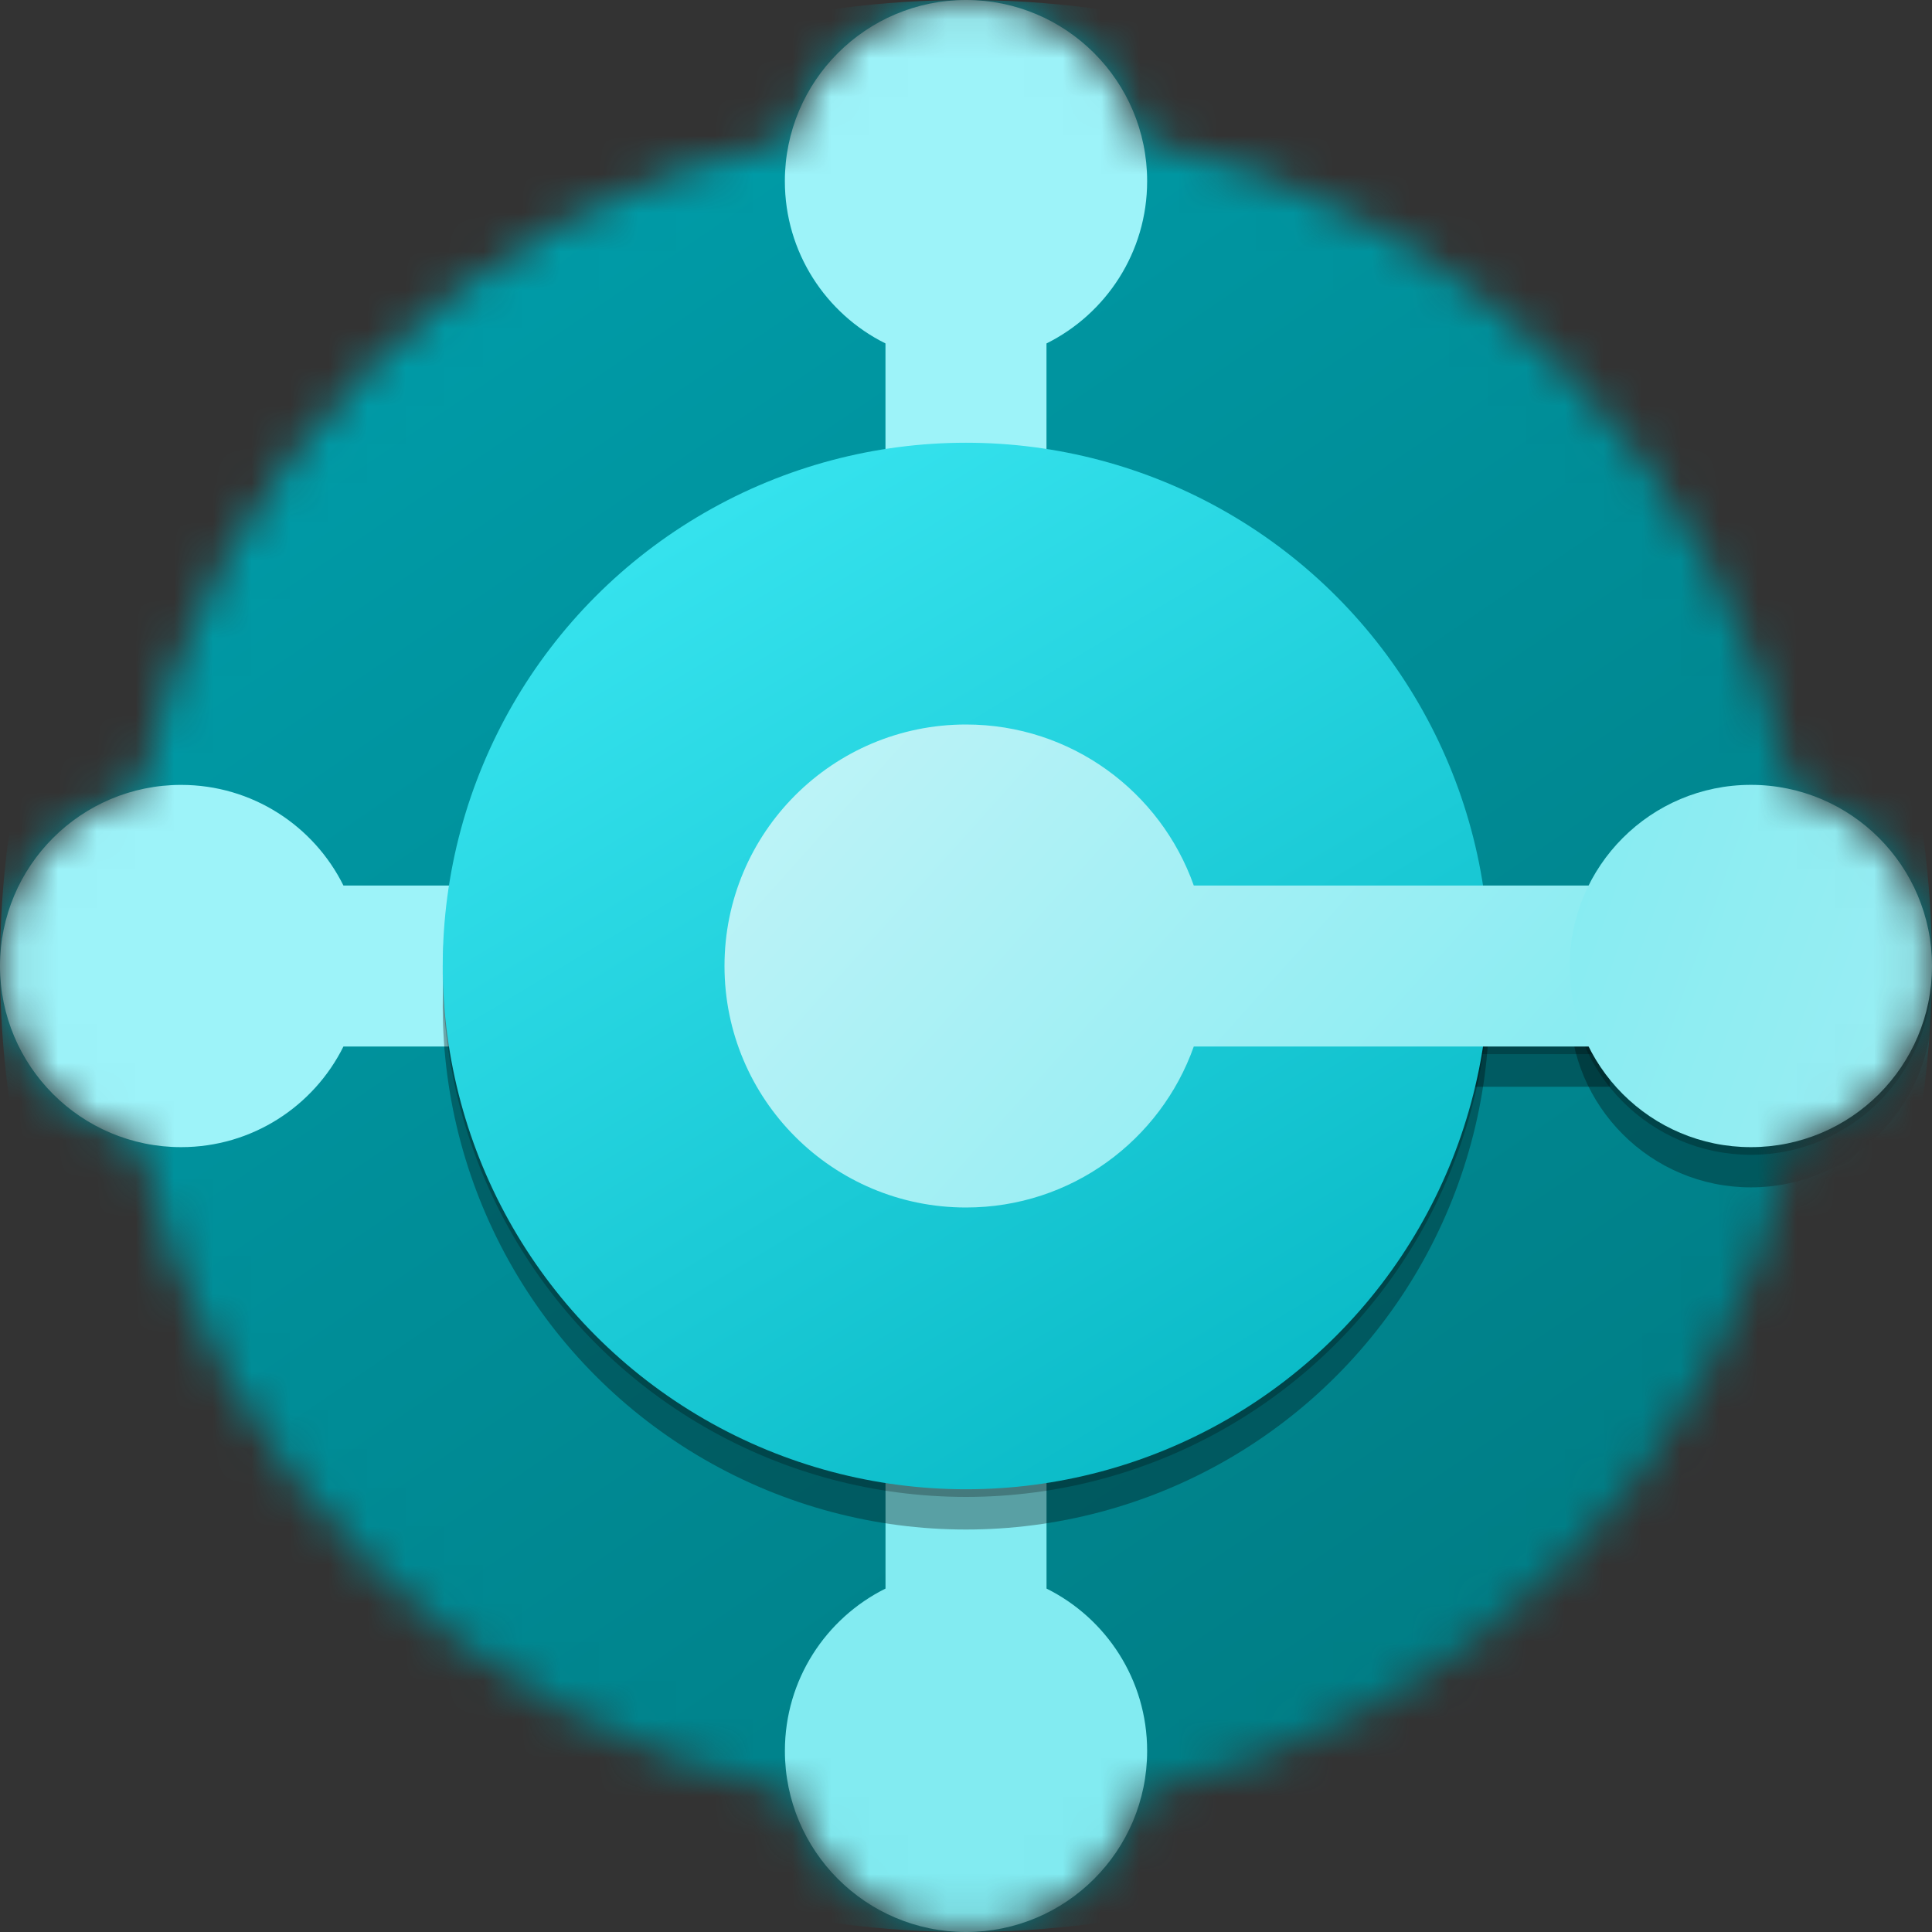 <?xml version="1.0" encoding="utf-8"?>
<!-- Generator: Adobe Illustrator 15.1.0, SVG Export Plug-In . SVG Version: 6.00 Build 0)  -->
<!DOCTYPE svg PUBLIC "-//W3C//DTD SVG 1.1//EN" "http://www.w3.org/Graphics/SVG/1.1/DTD/svg11.dtd">
<svg version="1.1" id="Layer_1" xmlns="http://www.w3.org/2000/svg" xmlns:xlink="http://www.w3.org/1999/xlink" x="0px" y="0px"
	 width="50px" height="50px" viewBox="0 0 50 50" enable-background="new 0 0 50 50" xml:space="preserve">
<rect x="0" y="0" width="50" height="50" fill="#333333" stroke="none"/>
<g>
	<defs>
		<rect id="SVGID_1_" width="50" height="50"/>
	</defs>
	<clipPath id="SVGID_2_">
		<use xlink:href="#SVGID_1_"  overflow="visible"/>
	</clipPath>
	<g clip-path="url(#SVGID_2_)">
		<defs>
			<filter id="Adobe_OpacityMaskFilter" filterUnits="userSpaceOnUse" x="0" y="0" width="50" height="50">
				<feColorMatrix  type="matrix" values="1 0 0 0 0  0 1 0 0 0  0 0 1 0 0  0 0 0 1 0"/>
			</filter>
		</defs>
		<mask maskUnits="userSpaceOnUse" x="0" y="0" width="50" height="50" id="mask0_1_">
			<path fill="#8DF7DB" filter="url(#Adobe_OpacityMaskFilter)" d="M0,25c0,2.214,1.536,4.07,3.602,4.561
				c1.786,8.422,8.416,15.053,16.837,16.838C20.929,48.465,22.785,50,25,50c2.214,0,4.07-1.535,4.561-3.602
				c8.422-1.785,15.053-8.416,16.838-16.838C48.465,29.07,50,27.215,50,25c0-2.215-1.535-4.071-3.602-4.561
				c-1.785-8.421-8.416-15.051-16.838-16.838C29.07,1.536,27.214,0,25,0c-2.215,0-4.071,1.536-4.562,3.601
				C12.018,5.388,5.388,12.018,3.602,20.439C1.536,20.929,0,22.785,0,25z"/>
		</mask>
		<g mask="url(#mask0_1_)">
			
				<linearGradient id="SVGID_3_" gradientUnits="userSpaceOnUse" x1="173.039" y1="-240.174" x2="199.053" y2="-278.35" gradientTransform="matrix(1 0 0 -1 -161.1 -234.34)">
				<stop  offset="0" style="stop-color:#009CA8"/>
				<stop  offset="1" style="stop-color:#007D85"/>
			</linearGradient>
			<circle fill="url(#SVGID_3_)" cx="25" cy="25" r="25"/>
			<path fill="#9DF3F9" d="M27.084,8.888c1.542-0.767,2.604-2.36,2.604-4.2C29.688,2.099,27.589,0,25,0s-4.688,2.099-4.688,4.688
				c0,1.84,1.06,3.434,2.604,4.2v3.092h4.167V8.888z"/>
			<path fill="#82EBF1" d="M22.917,41.112c-1.544,0.768-2.604,2.359-2.604,4.2C20.313,47.901,22.411,50,25,50
				s4.688-2.099,4.688-4.688c0-1.841-1.062-3.433-2.604-4.2v-3.091h-4.167V41.112z"/>
			<path fill="#9DF3F9" d="M8.888,22.917c-0.767-1.544-2.36-2.604-4.2-2.604C2.099,20.313,0,22.411,0,25
				c0,2.589,2.099,4.688,4.688,4.688c1.84,0,3.434-1.062,4.2-2.604h3.092v-4.167H8.888z"/>
			<g>
				<circle fill-opacity="0.32" cx="25" cy="26.042" r="13.542"/>
				<path fill-opacity="0.32" d="M30.895,28.125c-0.858,2.428-3.173,4.166-5.895,4.166c-3.451,0-6.25-2.798-6.25-6.25
					c0-3.452,2.799-6.249,6.25-6.249c2.722,0,5.036,1.739,5.895,4.166h10.771v4.167H30.895z"/>
				<path fill-opacity="0.32" d="M45.313,30.729c-2.589,0-4.688-2.099-4.688-4.688c0-2.587,2.099-4.687,4.688-4.687
					S50,23.454,50,26.041C50,28.63,47.901,30.729,45.313,30.729z"/>
			</g>
			<g>
				<circle fill-opacity="0.24" cx="25" cy="25.198" r="13.542"/>
				<path fill-opacity="0.24" d="M30.895,27.281c-0.858,2.427-3.173,4.167-5.895,4.167c-3.451,0-6.25-2.798-6.25-6.25
					c0-3.451,2.799-6.25,6.25-6.25c2.722,0,5.036,1.739,5.895,4.167h10.771v4.166H30.895z"/>
				<path fill-opacity="0.24" d="M45.313,29.886c-2.589,0-4.688-2.1-4.688-4.688s2.099-4.688,4.688-4.688S50,22.609,50,25.198
					S47.901,29.886,45.313,29.886z"/>
			</g>
			
				<linearGradient id="SVGID_4_" gradientUnits="userSpaceOnUse" x1="178.85" y1="-247.302" x2="196.755" y2="-277.031" gradientTransform="matrix(1 0 0 -1 -161.1 -234.34)">
				<stop  offset="0" style="stop-color:#36E3EE"/>
				<stop  offset="1" style="stop-color:#00B1BE"/>
			</linearGradient>
			<circle fill="url(#SVGID_4_)" cx="25" cy="25" r="13.542"/>
			
				<linearGradient id="SVGID_5_" gradientUnits="userSpaceOnUse" x1="177.167" y1="-247.007" x2="200.139" y2="-267.615" gradientTransform="matrix(1 0 0 -1 -161.1 -234.34)">
				<stop  offset="0" style="stop-color:#D2F6F9"/>
				<stop  offset="1" style="stop-color:#82EBF1"/>
				<stop  offset="1" style="stop-color:#82EBF1"/>
			</linearGradient>
			<path fill="url(#SVGID_5_)" d="M30.895,27.084C30.036,29.511,27.722,31.25,25,31.25c-3.451,0-6.25-2.798-6.25-6.25
				c0-3.451,2.799-6.25,6.25-6.25c2.722,0,5.036,1.739,5.895,4.167h10.771v4.167H30.895z"/>
			
				<linearGradient id="SVGID_6_" gradientUnits="userSpaceOnUse" x1="211.505" y1="-261.148" x2="198.667" y2="-256.588" gradientTransform="matrix(1 0 0 -1 -161.1 -234.34)">
				<stop  offset="0" style="stop-color:#9AEEF3"/>
				<stop  offset="1" style="stop-color:#82EBF1"/>
			</linearGradient>
			<path fill="url(#SVGID_6_)" d="M45.313,29.688c-2.589,0-4.688-2.099-4.688-4.688c0-2.588,2.099-4.688,4.688-4.688
				S50,22.412,50,25C50,27.589,47.901,29.688,45.313,29.688z"/>
		</g>
	</g>
</g>
</svg>
